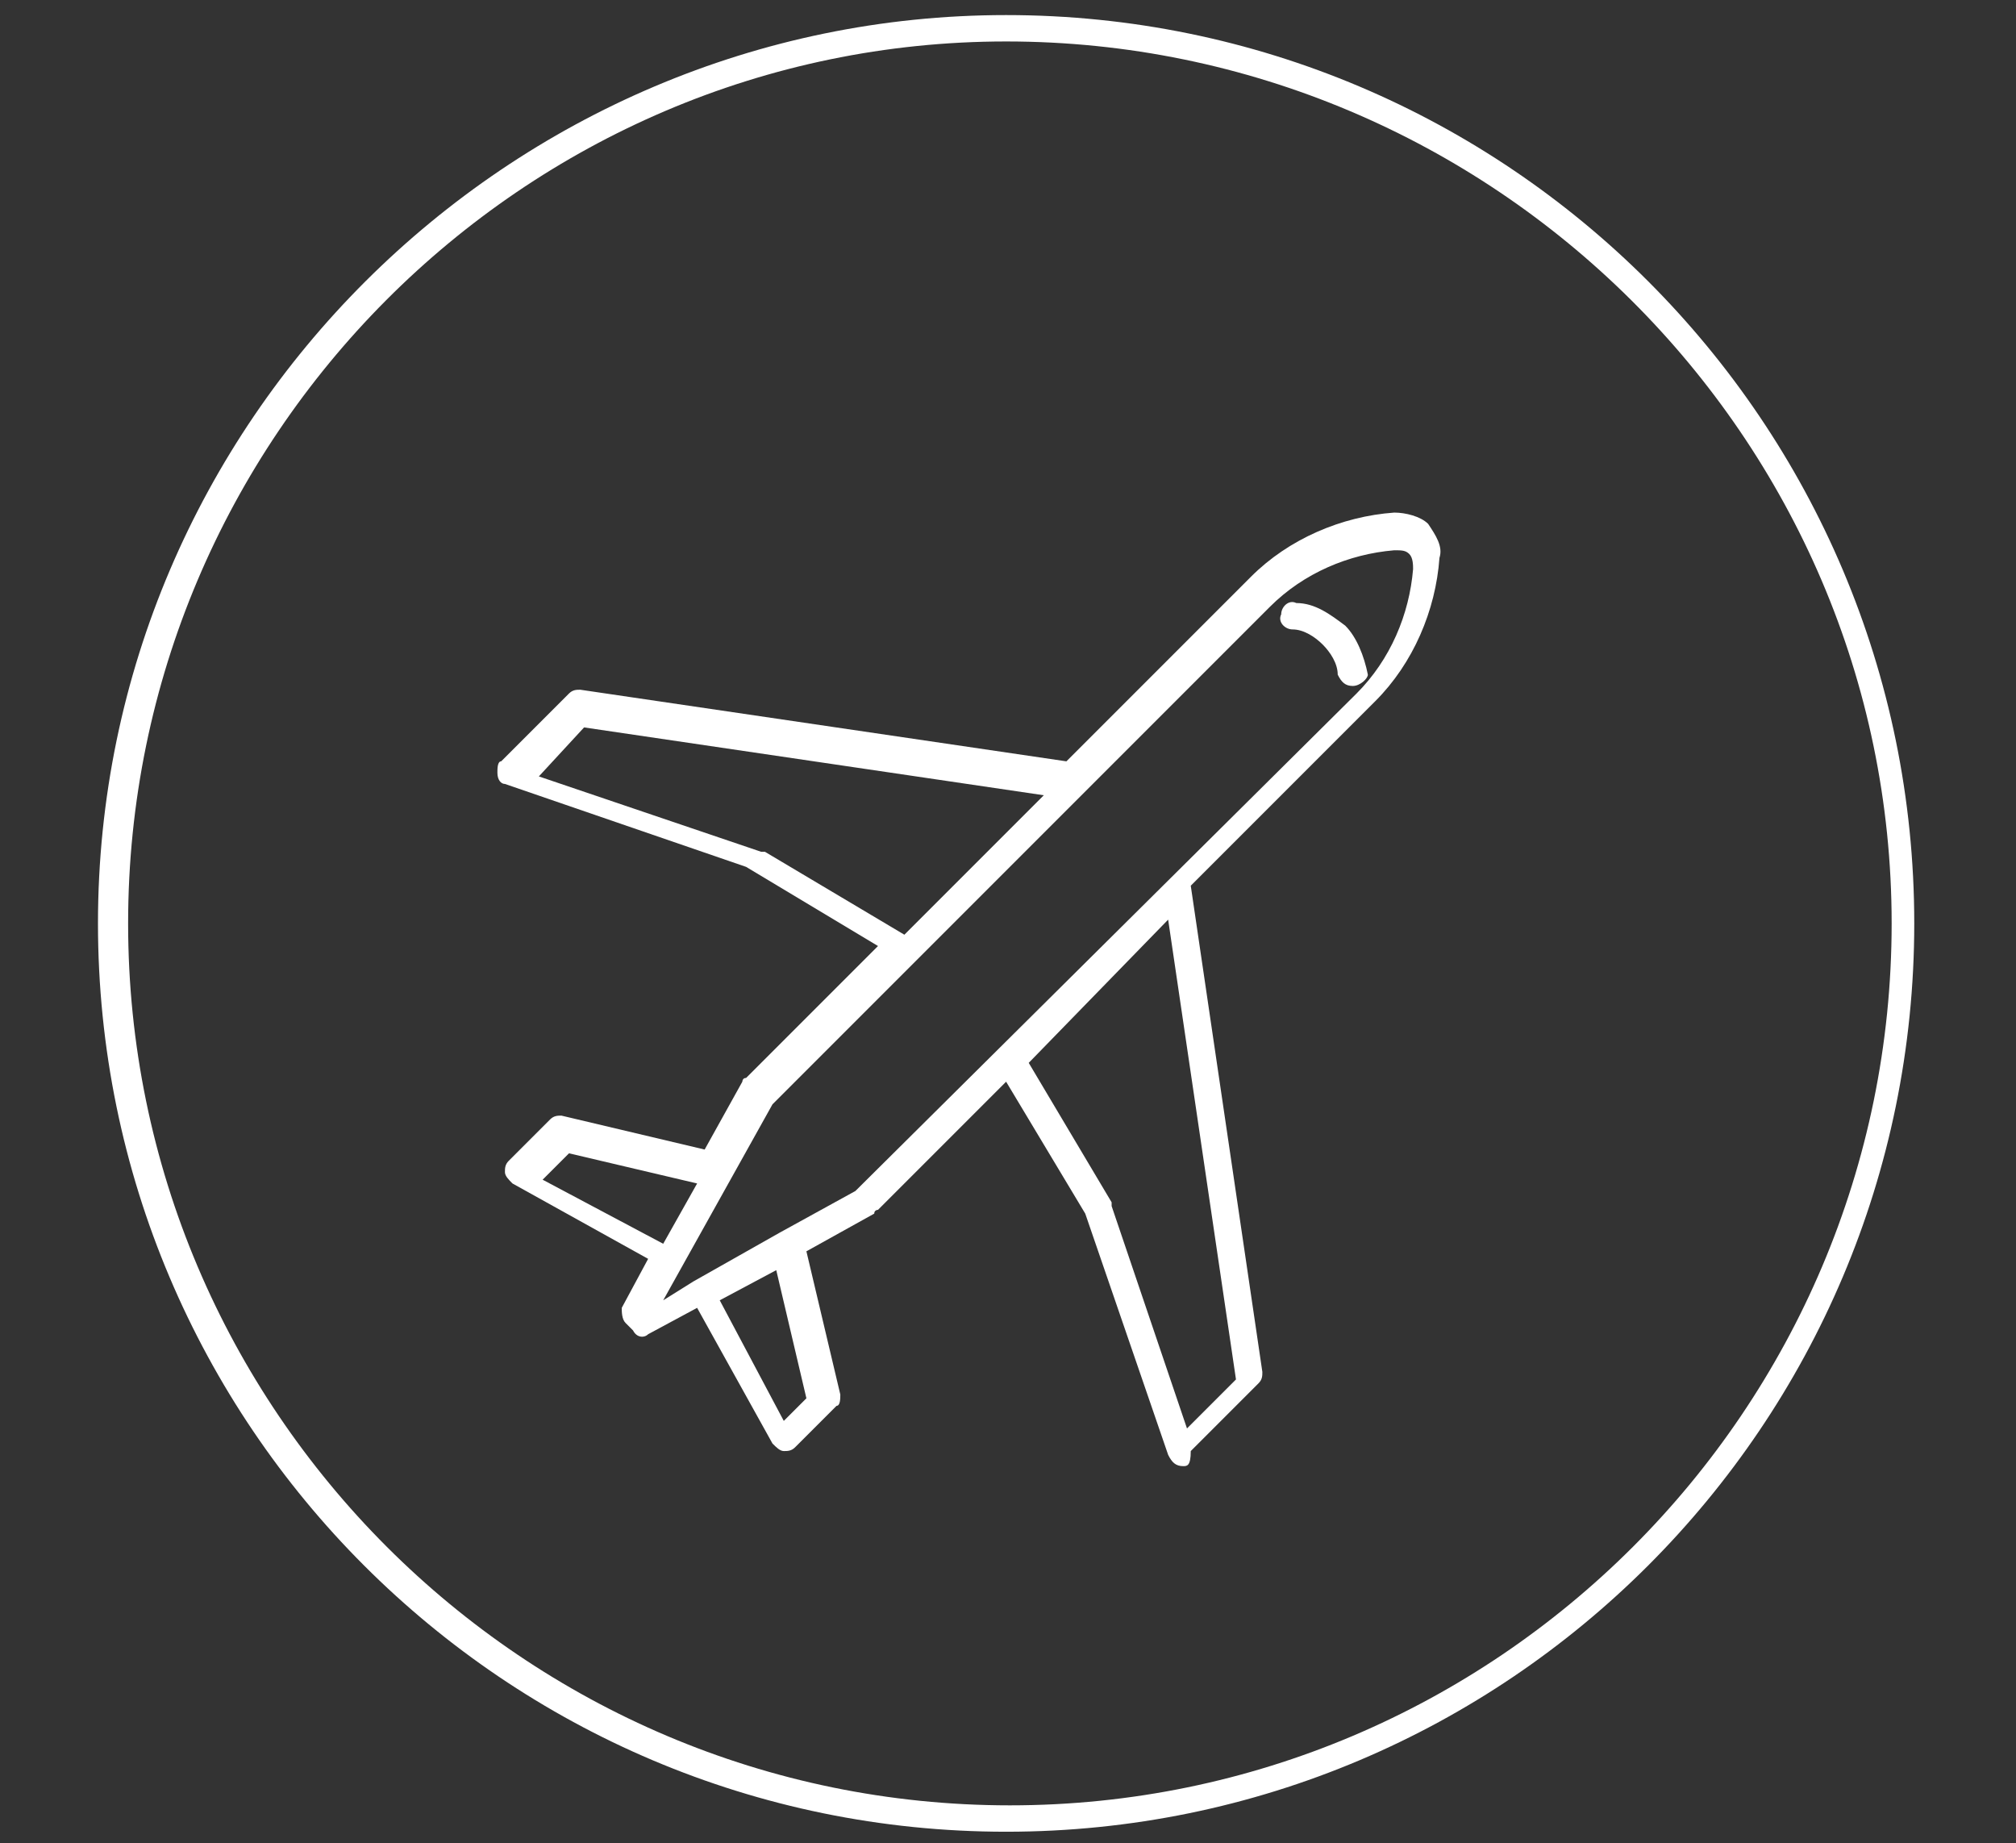 <?xml version="1.0" encoding="utf-8"?>
<!-- Generator: Adobe Illustrator 21.1.0, SVG Export Plug-In . SVG Version: 6.00 Build 0)  -->
<svg version="1.1" xmlns="http://www.w3.org/2000/svg" xmlns:xlink="http://www.w3.org/1999/xlink" x="0px" y="0px"
	 viewBox="0 0 53.5 48.9" style="enable-background:new 0 0 53.5 48.9;" xml:space="preserve">
<rect x="0" y="0" width="53.5" height="48.9" fill="#333333" stroke="none"/>
<style type="text/css">
	.st0{fill:#FFFFFF;}
</style>
<g id="Capa_1">
</g>
<g id="Layer_1">
	<g>
		<g>
			<path class="st0" d="M26.7,48.6c-13.3,0-24.1-10.8-24.1-24.1S13.5,0.4,26.7,0.4c13.3,0,24.1,10.8,24.1,24.1S40,48.6,26.7,48.6z
				 M26.7,1.1C13.9,1.1,3.4,11.6,3.4,24.5s10.5,23.4,23.4,23.4c12.9,0,23.4-10.5,23.4-23.4S39.6,1.1,26.7,1.1z"/>
		</g>
		<g>
			<path class="st0" d="M31.4,38.9C31.3,38.9,31.3,38.9,31.4,38.9c-0.2,0-0.3-0.1-0.4-0.3l-2.2-6.4l-2.1-3.5l-3.4,3.4
				c0,0-0.1,0-0.1,0.1l-1.8,1l0.9,3.8c0,0.1,0,0.3-0.1,0.3l-1.1,1.1c-0.1,0.1-0.2,0.1-0.3,0.1c-0.1,0-0.2-0.1-0.3-0.2l-2-3.6
				l-1.3,0.7c-0.1,0.1-0.3,0.1-0.4-0.1l-0.2-0.2c-0.1-0.1-0.1-0.3-0.1-0.4l0.7-1.3l-3.6-2c-0.1-0.1-0.2-0.2-0.2-0.3
				c0-0.1,0-0.2,0.1-0.3l1.1-1.1c0.1-0.1,0.2-0.1,0.3-0.1l3.8,0.9l1-1.8c0,0,0-0.1,0.1-0.1l3.5-3.5l-3.5-2.1l-6.4-2.2
				c-0.1,0-0.2-0.1-0.2-0.3c0-0.1,0-0.3,0.1-0.3l1.8-1.8c0.1-0.1,0.2-0.1,0.3-0.1l12.9,1.9l4.9-4.9c1-1,2.4-1.6,3.8-1.7
				c0.3,0,0.7,0.1,0.9,0.3c0.2,0.3,0.4,0.6,0.3,0.9c-0.1,1.4-0.7,2.8-1.7,3.8l-4.9,4.9l1.9,12.9c0,0.1,0,0.2-0.1,0.3l-1.8,1.8
				C31.6,38.9,31.5,38.9,31.4,38.9z M27.3,28.2l2.2,3.7c0,0,0,0,0,0.1l2,5.9l1.3-1.3L31,24.4L27.3,28.2z M19.1,34.5l1.7,3.2l0.6-0.6
				l-0.8-3.4L19.1,34.5z M20.5,29.3l-2.9,5.2l0.8-0.5c0,0,0,0,0,0l2.3-1.3c0,0,0,0,0,0l2-1.1L36,18.4c0.9-0.9,1.4-2.1,1.5-3.3
				c0-0.1,0-0.3-0.1-0.4c-0.1-0.1-0.2-0.1-0.4-0.1c-1.2,0.1-2.4,0.6-3.3,1.5l-5,5c0,0,0,0,0,0l-4.4,4.4c0,0,0,0,0,0L20.5,29.3z
				 M14.4,31.3l3.2,1.7l0.9-1.6l-3.4-0.8L14.4,31.3z M23,31.9L23,31.9L23,31.9z M14.3,20.6l5.9,2c0,0,0,0,0.1,0l3.7,2.2l3.7-3.7
				l-12.2-1.8L14.3,20.6z M35.9,18.2c-0.2,0-0.3-0.1-0.4-0.3c0-0.3-0.2-0.6-0.4-0.8c-0.2-0.2-0.5-0.4-0.8-0.4
				c-0.2,0-0.4-0.2-0.3-0.4c0-0.2,0.2-0.4,0.4-0.3c0.5,0,0.9,0.3,1.3,0.6c0.3,0.3,0.5,0.8,0.6,1.3C36.3,18,36.1,18.2,35.9,18.2
				C35.9,18.2,35.9,18.2,35.9,18.2z"/>
		</g>
	</g>
</g>
<g id="Modo_de_aislamiento">
</g>
</svg>
